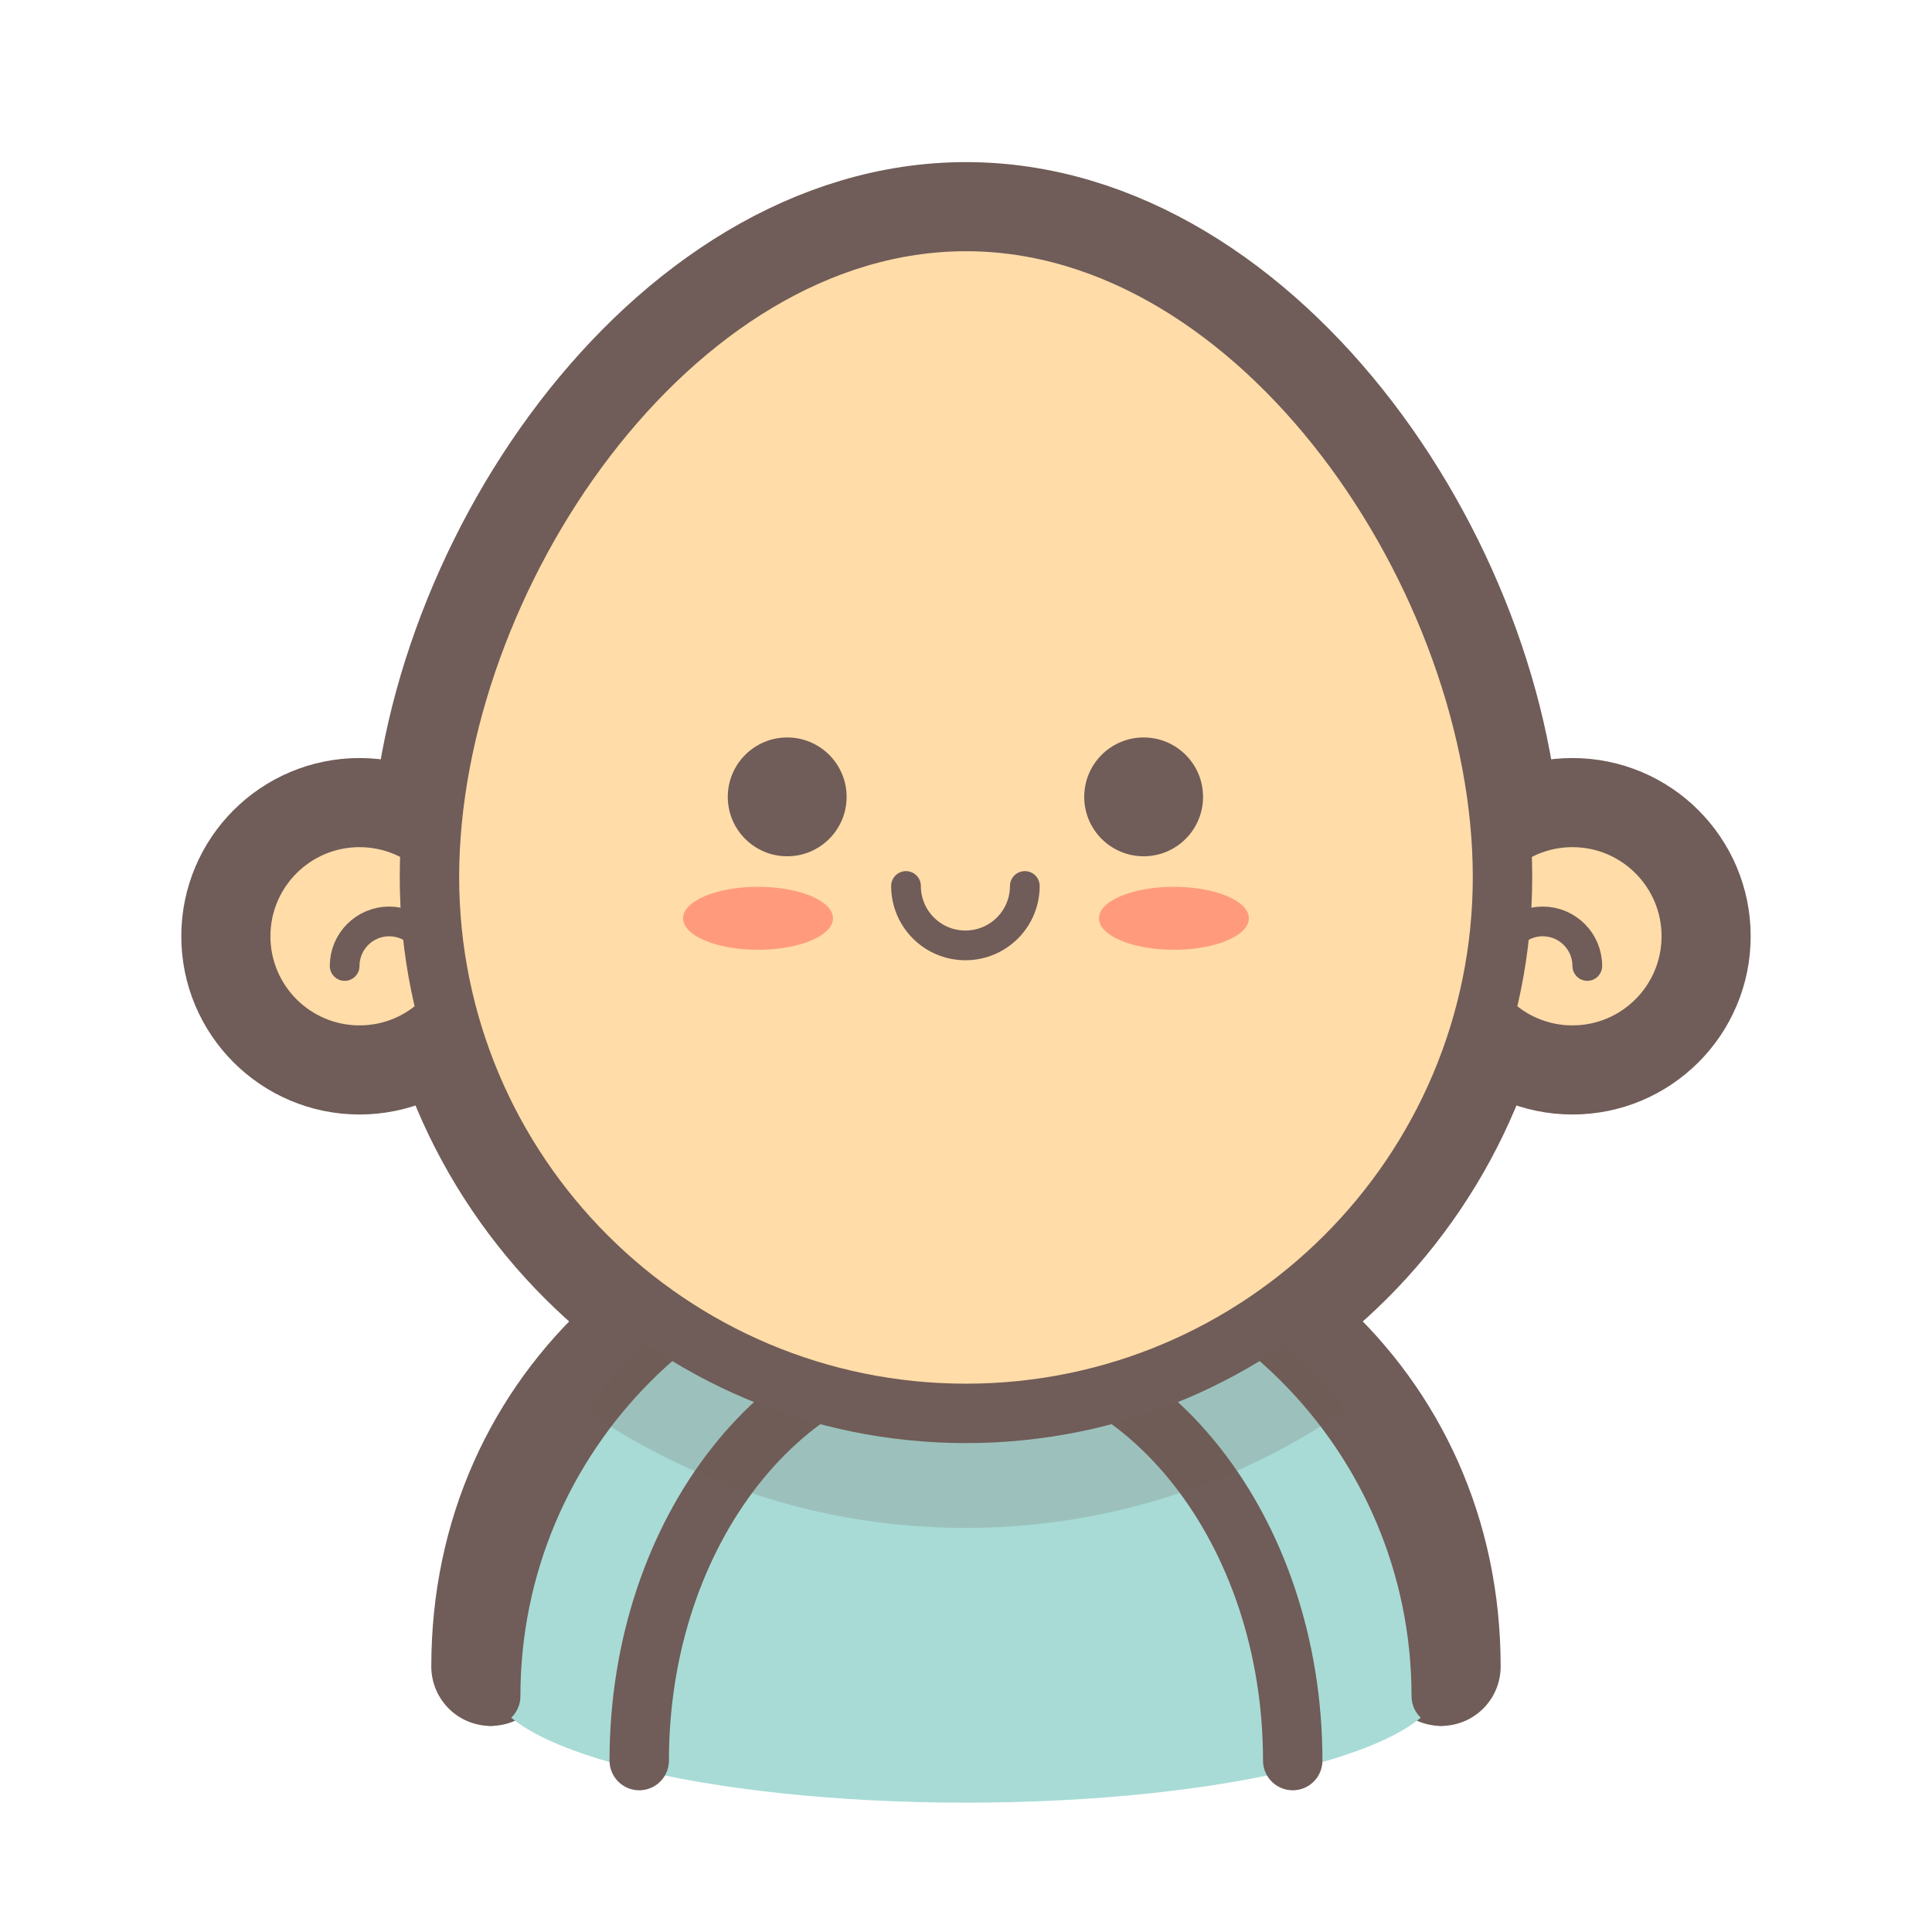 <?xml version="1.0" encoding="UTF-8"?>
<!-- Uploaded to: ICON Repo, www.svgrepo.com, Generator: ICON Repo Mixer Tools -->
<svg width="800px" height="800px" version="1.1" viewBox="144 144 512 512" xmlns="http://www.w3.org/2000/svg">
 <defs>
  <clipPath id="l">
   <path d="m148.09 148.09h503.81v503.81h-503.81z"/>
  </clipPath>
  <clipPath id="h">
   <path d="m148.09 148.09h345.91v498.91h-345.91z"/>
  </clipPath>
  <clipPath id="g">
   <path d="m148.09 276h222.91v236h-222.91z"/>
  </clipPath>
  <clipPath id="f">
   <path d="m306 148.09h345.9v498.91h-345.9z"/>
  </clipPath>
  <clipPath id="e">
   <path d="m429 276h222.9v236h-222.9z"/>
  </clipPath>
  <clipPath id="d">
   <path d="m148.09 244h503.81v407.9h-503.81z"/>
  </clipPath>
  <clipPath id="c">
   <path d="m148.09 277h503.81v374.9h-503.81z"/>
  </clipPath>
  <clipPath id="b">
   <path d="m274 467h252v82h-252z"/>
  </clipPath>
  <clipPath id="a">
   <path d="m274.05 593.52c0-69.566 56.387-125.95 125.95-125.95s125.95 56.387 125.95 125.95"/>
  </clipPath>
  <clipPath id="k">
   <path d="m257 202h267v272h-267z"/>
  </clipPath>
  <clipPath id="j">
   <path d="m542.18 376.38c0 78.531-63.66 142.18-142.18 142.18s-142.19-63.652-142.19-142.18 63.656-173.67 142.19-173.67 142.18 95.141 142.18 173.67z"/>
  </clipPath>
  <clipPath id="i">
   <path d="m148.09 148.09h503.81v503.81h-503.81z"/>
  </clipPath>
 </defs>
 <g clip-path="url(#l)" fill="none" stroke="#705c58" stroke-miterlimit="10" stroke-width="4">
  <path transform="matrix(7.872 0 0 7.872 148.09 148.09)" d="m15.583 31c0 2.209-1.791 4-3.999 4-2.209 0-4-1.791-4-4s1.791-4 4-4c2.209 0 3.999 1.791 3.999 4"/>
  <path transform="matrix(7.872 0 0 7.872 148.09 148.09)" d="m56.417 31c0 2.209-1.791 4-4 4-2.209 0-4-1.791-4-4s1.791-4 4-4c2.209 0 4 1.791 4 4"/>
  <path transform="matrix(7.872 0 0 7.872 148.09 148.09)" d="m16 55.583c0-8.837 7.163-15 16-15s16 6.163 16 15" stroke-linecap="round"/>
  <path transform="matrix(7.872 0 0 7.872 148.09 148.09)" d="m50.062 29c0 9.976-8.087 18.062-18.062 18.062s-18.062-8.086-18.062-18.062c0-9.976 8.086-22.062 18.062-22.062s18.062 12.086 18.062 22.062z"/>
 </g>
 <path d="m270.76 392.12c0 17.391-14.098 31.488-31.484 31.488-17.391 0-31.488-14.098-31.488-31.488s14.098-31.488 31.488-31.488c17.387 0 31.484 14.098 31.484 31.488" fill="#ffdca8"/>
 <g clip-path="url(#h)">
  <path transform="matrix(7.872 0 0 7.872 148.09 148.09)" d="m15.583 31c0 2.209-1.791 4-3.999 4-2.209 0-4-1.791-4-4s1.791-4 4-4c2.209 0 3.999 1.791 3.999 4" fill="none" stroke="#705c58" stroke-miterlimit="10" stroke-width="2"/>
 </g>
 <path d="m235.34 400c0-6.519 5.289-11.809 11.809-11.809 6.527 0 11.809 5.289 11.809 11.809" fill="#ffdca8"/>
 <g clip-path="url(#g)">
  <path transform="matrix(7.872 0 0 7.872 148.09 148.09)" d="m11.083 32c0-0.828 0.672-1.5 1.5-1.5 0.829 0 1.5 0.672 1.5 1.5" fill="none" stroke="#705c58" stroke-linecap="round" stroke-miterlimit="10"/>
 </g>
 <path d="m592.21 392.12c0 17.391-14.098 31.488-31.488 31.488s-31.488-14.098-31.488-31.488 14.098-31.488 31.488-31.488 31.488 14.098 31.488 31.488" fill="#ffdca8"/>
 <g clip-path="url(#f)">
  <path transform="matrix(7.872 0 0 7.872 148.09 148.09)" d="m56.417 31c0 2.209-1.791 4-4 4-2.209 0-4-1.791-4-4s1.791-4 4-4c2.209 0 4 1.791 4 4" fill="none" stroke="#705c58" stroke-miterlimit="10" stroke-width="2"/>
 </g>
 <path d="m541.04 400c0-6.519 5.289-11.809 11.809-11.809 6.519 0 11.809 5.289 11.809 11.809" fill="#ffdca8"/>
 <g clip-path="url(#e)">
  <path transform="matrix(7.872 0 0 7.872 148.09 148.09)" d="m49.917 32c0-0.828 0.672-1.5 1.5-1.5s1.5 0.672 1.5 1.5" fill="none" stroke="#705c58" stroke-linecap="round" stroke-miterlimit="10"/>
 </g>
 <path d="m525.95 589.95c0 17.547-56.391 31.773-125.95 31.773-69.562 0-125.95-14.227-125.95-31.773s56.391-31.77 125.95-31.77c69.559 0 125.95 14.223 125.95 31.77" fill="#a8dbd6"/>
 <path d="m274.05 593.52c0-69.566 56.387-125.95 125.95-125.95s125.95 56.387 125.95 125.95" fill="#a8dbd6"/>
 <g clip-path="url(#d)">
  <path transform="matrix(7.872 0 0 7.872 148.09 148.09)" d="m16 56.583c0-8.837 7.163-16 16-16s16 7.163 16 16" fill="none" stroke="#705c58" stroke-linecap="round" stroke-miterlimit="10" stroke-width="2"/>
 </g>
 <path d="m313.41 610.57c0-60.867 38.77-110.21 86.594-110.21s86.594 49.344 86.594 110.21" fill="#a8dbd6"/>
 <g clip-path="url(#c)">
  <path transform="matrix(7.872 0 0 7.872 148.09 148.09)" d="m21 58.75c0-7.732 4.925-14 11-14s11 6.268 11 14" fill="none" stroke="#705c58" stroke-linecap="round" stroke-miterlimit="10" stroke-width="2"/>
 </g>
 <g clip-path="url(#b)">
  <g clip-path="url(#a)">
   <path d="m577.84 370.93c0 98.301-79.688 177.99-177.99 177.99-98.297 0-177.98-79.688-177.98-177.99 0-98.297 79.688-177.98 177.98-177.98 98.301 0 177.99 79.688 177.99 177.98" fill="#705c58" fill-opacity=".2"/>
  </g>
 </g>
 <path d="m542.18 376.38c0 78.531-63.66 142.18-142.18 142.18s-142.19-63.652-142.19-142.18 63.656-173.67 142.19-173.67 142.18 95.141 142.18 173.67z" fill="#ffdca8"/>
 <g clip-path="url(#k)">
  <g clip-path="url(#j)">
   <path d="m523.98 305.54c0 92.93-75.336 168.26-168.27 168.26s-168.27-75.332-168.27-168.26c0-92.93 75.336-168.27 168.27-168.27s168.27 75.336 168.27 168.27" fill="#ffdca8" fill-opacity=".5"/>
  </g>
 </g>
 <g clip-path="url(#i)">
  <path transform="matrix(7.872 0 0 7.872 148.09 148.09)" d="m50.062 29c0 9.976-8.087 18.062-18.062 18.062s-18.062-8.086-18.062-18.062c0-9.976 8.086-22.062 18.062-22.062s18.062 12.086 18.062 22.062z" fill="none" stroke="#705c58" stroke-miterlimit="10" stroke-width="2"/>
 </g>
 <path d="m364.75 387.36c0 4.609-8.891 8.344-19.859 8.344s-19.859-3.734-19.859-8.344 8.891-8.344 19.859-8.344 19.859 3.734 19.859 8.344" fill="#ff9b7c"/>
 <path d="m474.96 387.36c0 4.609-8.895 8.344-19.863 8.344s-19.859-3.734-19.859-8.344 8.891-8.344 19.859-8.344 19.863 3.734 19.863 8.344" fill="#ff9b7c"/>
 <path d="m368.36 355.18c0 8.695-7.047 15.742-15.742 15.742-8.695 0-15.746-7.047-15.746-15.742 0-8.695 7.051-15.746 15.746-15.746 8.695 0 15.742 7.051 15.742 15.746" fill="#705c58"/>
 <path transform="matrix(7.872 0 0 7.872 148.09 148.09)" d="m29.981 29.307c0 1.105 0.895 2 2 2 1.105 0 2-0.895 2-2" fill="none" stroke="#705c58" stroke-linecap="round" stroke-miterlimit="10"/>
 <path d="m462.82 355.18c0 8.695-7.047 15.742-15.742 15.742-8.695 0-15.746-7.047-15.746-15.742 0-8.695 7.051-15.746 15.746-15.746 8.695 0 15.742 7.051 15.742 15.746" fill="#705c58"/>
</svg>